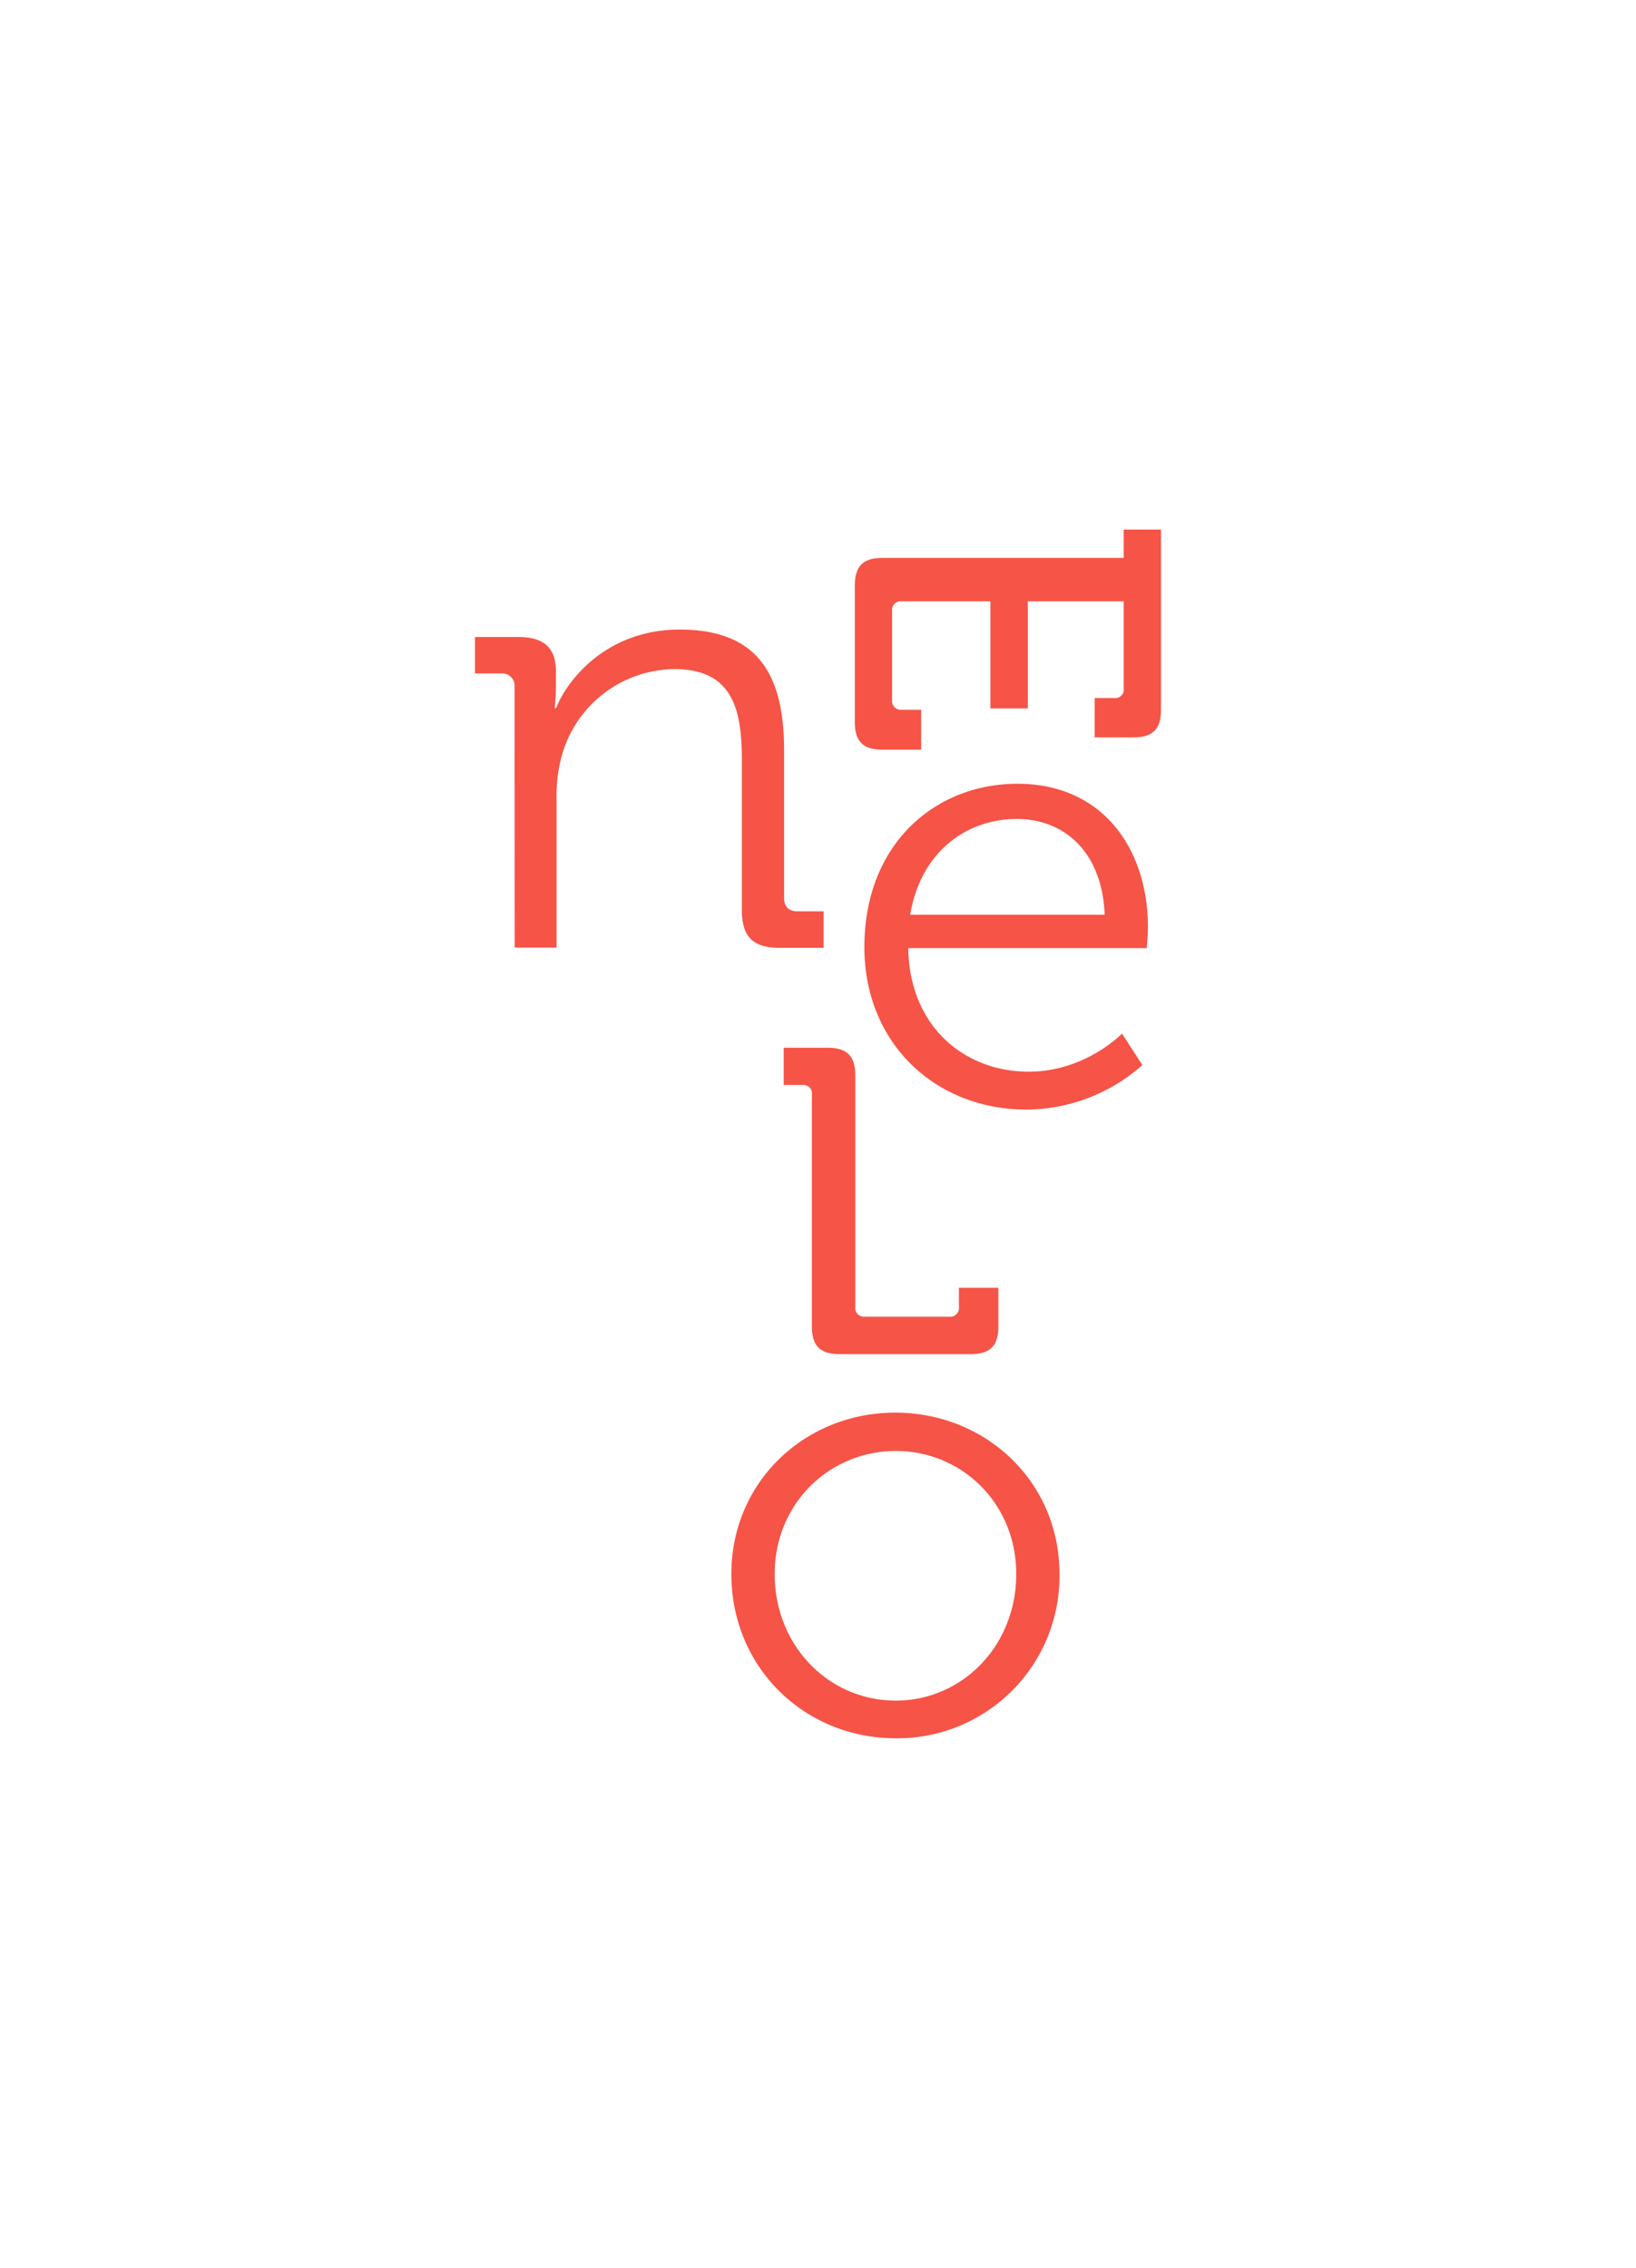 <svg viewBox="0 0 429.49 595.28" xmlns="http://www.w3.org/2000/svg" data-name="Capa 1" id="Capa_1"><defs><style>.cls-1{fill:#f55447;}</style></defs><path d="M135.08,180.32a3.25,3.25,0,0,0-3.57-3.56H124.7v-9.57h11.35c6.82,0,9.9,2.92,9.9,9.08V180a51.48,51.48,0,0,1-.33,5.84H146c2.92-7.46,13.3-20.6,32.44-20.6,20.27,0,27.4,11.52,27.4,31.63v38.76c0,2.43,1.3,3.57,3.57,3.57h6.81v9.57H204.66c-7,0-9.9-2.92-9.9-9.9V199.78c0-12.81-1.94-24.16-17.67-24.16a31,31,0,0,0-29.68,23,40.11,40.11,0,0,0-1.3,11v39.09h-11Z" class="cls-1"></path><path d="M267.14,205.71c22.54,0,34.22,17.35,34.22,37.62,0,1.95-.32,5.52-.32,5.52H238.43c.33,20.6,14.76,32.43,31.63,32.43,14.92,0,24.49-10,24.49-10l5.35,8.27a46.29,46.29,0,0,1-30.33,11.68c-24.16,0-42.65-17.52-42.65-42.66C226.92,221.76,245.24,205.71,267.14,205.71ZM290,240.09c-.65-16.87-11-25.14-23-25.14-13.47,0-25.3,8.76-28.06,25.14Z" class="cls-1"></path><path d="M213.14,287.28a2.23,2.23,0,0,0-2.5-2.51h-4.9V275h11.5c5.13,0,7.29,2.16,7.29,7.29v60.8a2.27,2.27,0,0,0,2.5,2.5h22.21a2.27,2.27,0,0,0,2.5-2.5V338H262.1v10.13c0,5.12-2.16,7.28-7.28,7.28H220.43c-5.12,0-7.29-2.16-7.29-7.28Z" class="cls-1"></path><path d="M235,370.77c23.84,0,43.14,18.16,43.14,42.33a42.58,42.58,0,0,1-43,43.14c-23.84,0-43.14-18.49-43.14-43.14C192,388.93,211.33,370.77,235,370.77Zm.16,75.58c17.36,0,31.63-14.27,31.63-33.25,0-18.49-14.27-32.27-31.63-32.27s-31.79,13.78-31.79,32.27C203.38,432.08,217.66,446.35,235.17,446.35Z" class="cls-1"></path><path d="M295,146.43V139h9.79v47.26c0,5.12-2.16,7.28-7.29,7.28H287.37V183.21h5.12a2.23,2.23,0,0,0,2.51-2.5V157.82H269.84v28.12H260V157.82H236.7a2.28,2.28,0,0,0-2.5,2.51v23.45a2.28,2.28,0,0,0,2.5,2.51h5.13v10.47H231.69c-5.12,0-7.28-2.16-7.28-7.29V153.72c0-5.12,2.16-7.29,7.28-7.29Z" class="cls-1"></path></svg>